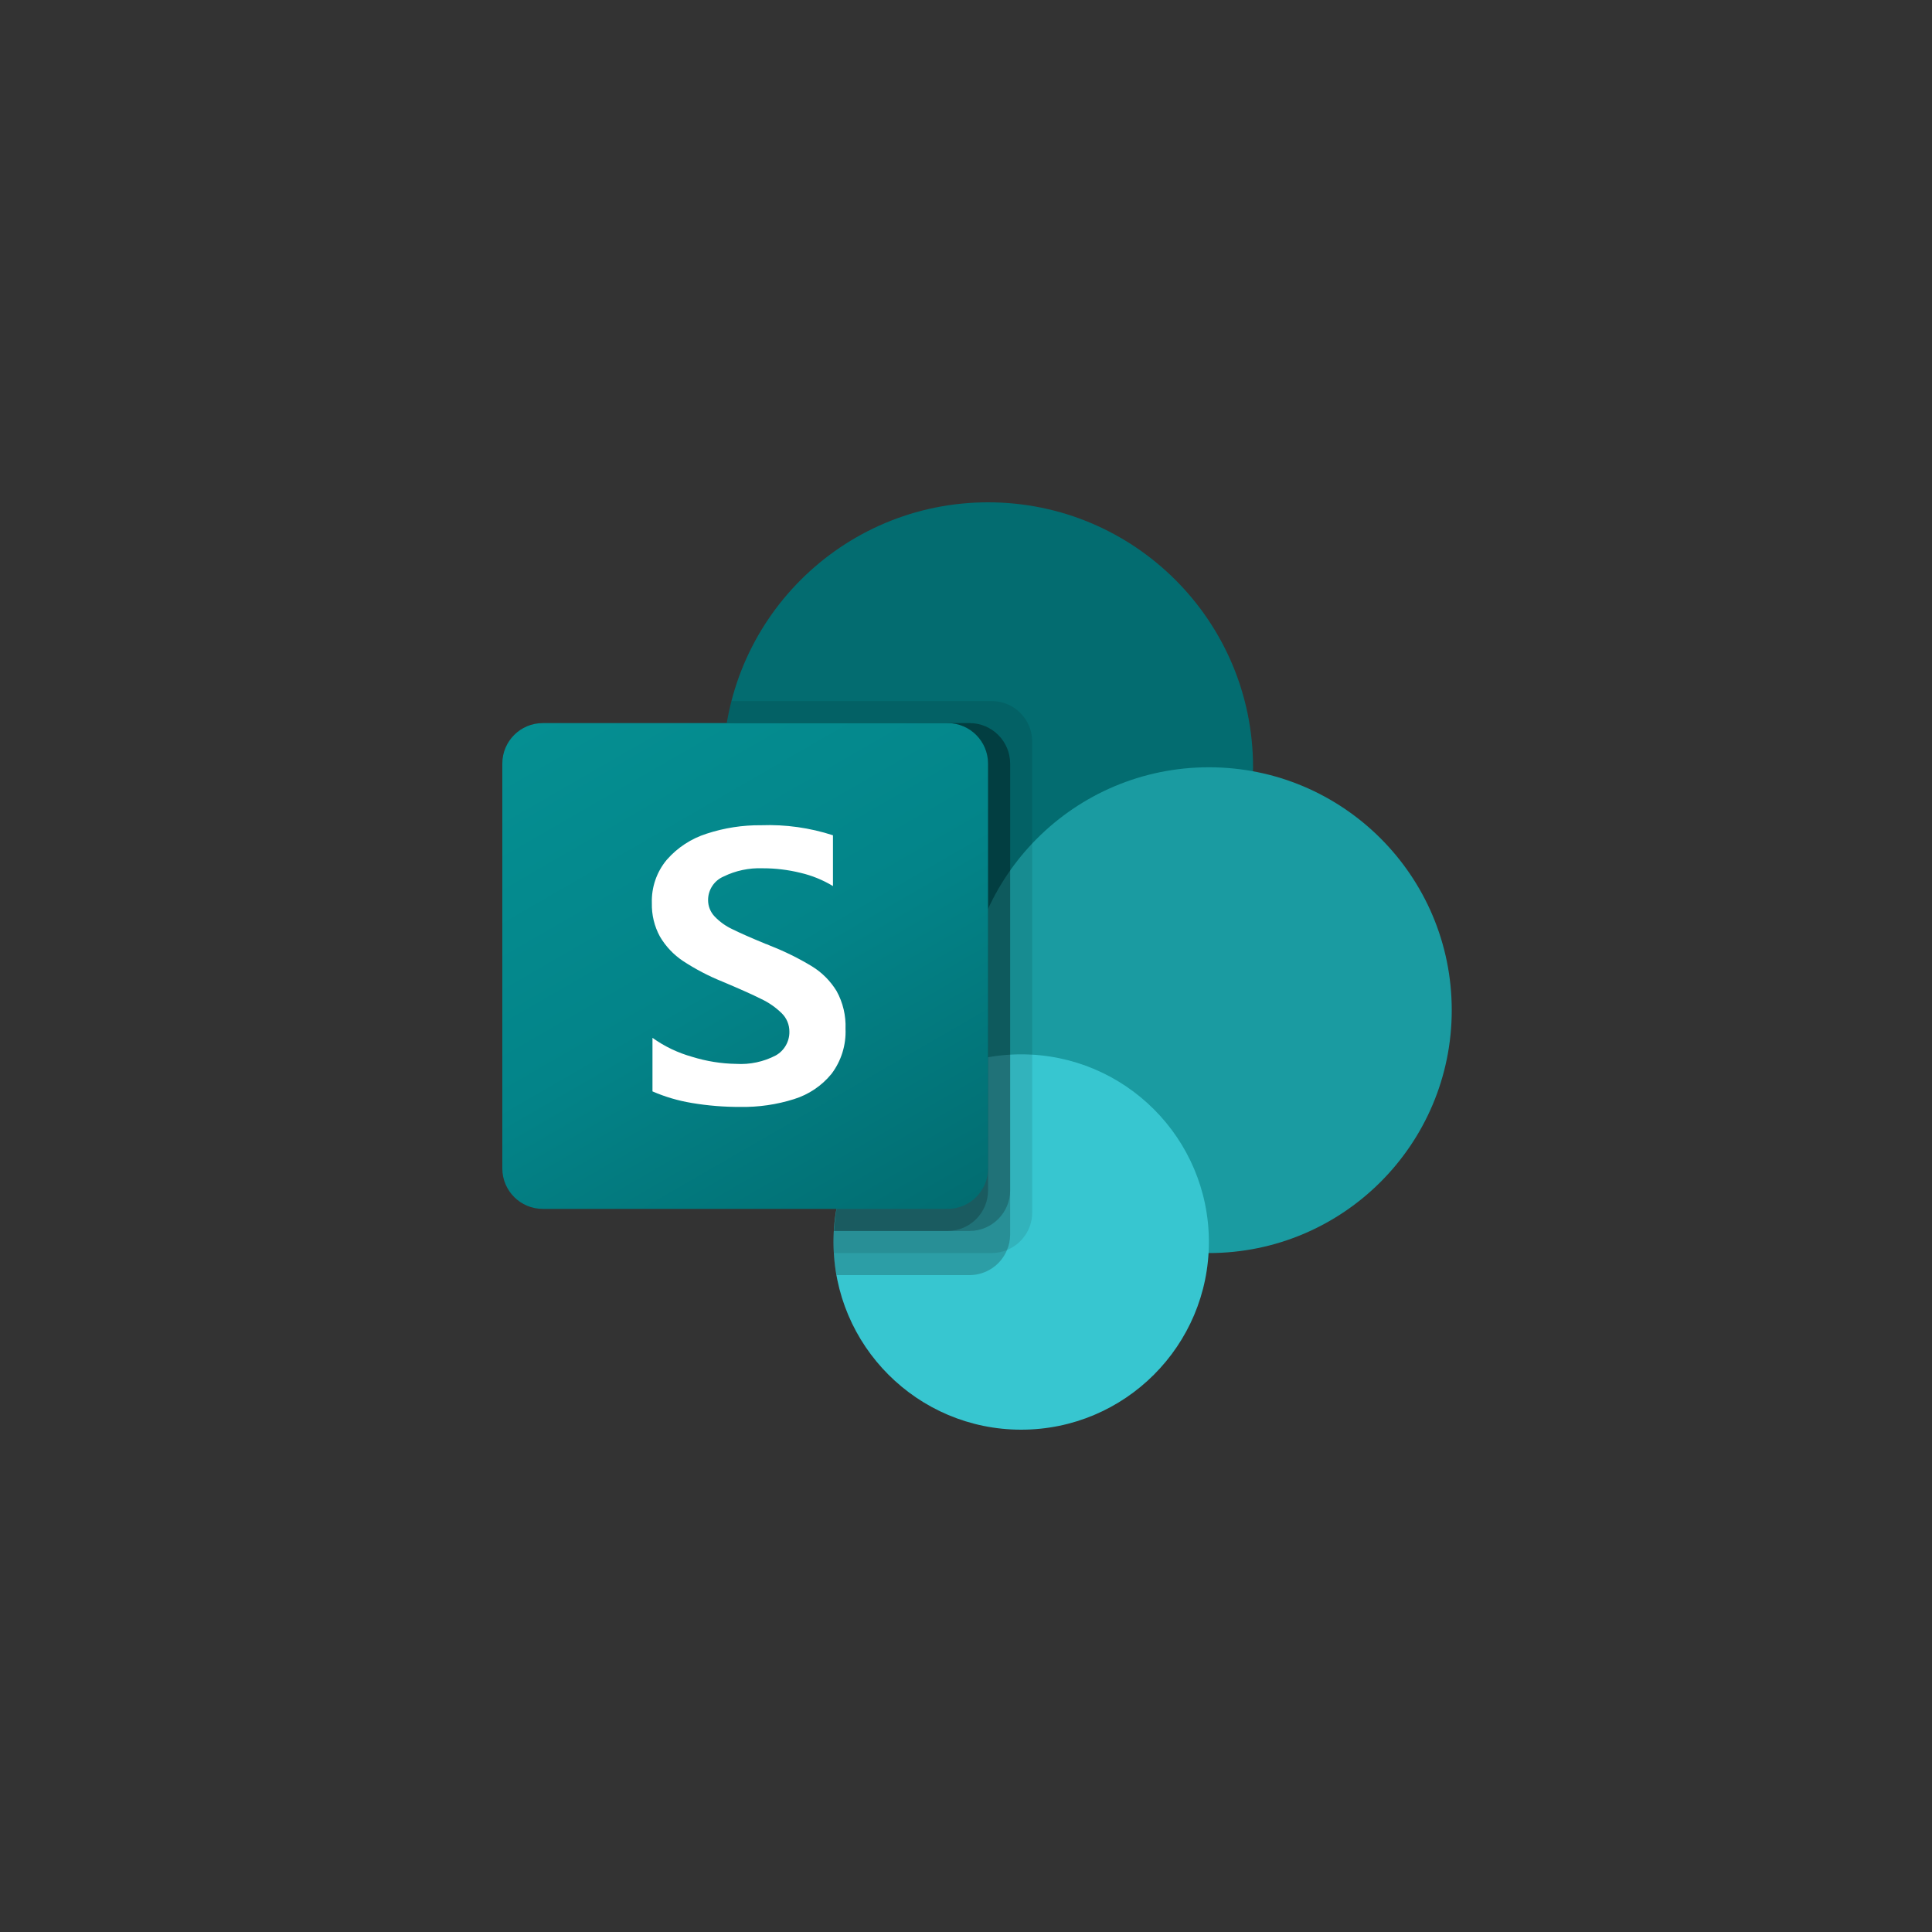 <svg width="50" height="50" viewBox="0 0 50 50" fill="none" xmlns="http://www.w3.org/2000/svg">
<rect x="0" y="0" width="50" height="50" fill="#333333" stroke="none"/>
<g clip-path="url(#clip0_1262_15829)">
<path d="M25.571 26.714C29.358 26.714 32.429 23.644 32.429 19.857C32.429 16.07 29.358 13 25.571 13C21.784 13 18.714 16.07 18.714 19.857C18.714 23.644 21.784 26.714 25.571 26.714Z" fill="#036C70"/>
<path d="M31.286 32.429C34.757 32.429 37.571 29.614 37.571 26.143C37.571 22.671 34.757 19.857 31.286 19.857C27.814 19.857 25 22.671 25 26.143C25 29.614 27.814 32.429 31.286 32.429Z" fill="#1A9BA1"/>
<path d="M26.428 37C29.111 37 31.286 34.825 31.286 32.143C31.286 29.46 29.111 27.286 26.428 27.286C23.746 27.286 21.571 29.46 21.571 32.143C21.571 34.825 23.746 37 26.428 37Z" fill="#37C6D0"/>
<path opacity="0.1" d="M26.714 19.189V31.383C26.711 31.807 26.455 32.187 26.063 32.349C25.938 32.401 25.804 32.428 25.669 32.429H21.577C21.571 32.331 21.571 32.24 21.571 32.143C21.57 32.047 21.573 31.952 21.583 31.857C21.687 30.03 22.813 28.419 24.491 27.691V26.629C20.755 26.037 18.207 22.528 18.799 18.792C18.803 18.766 18.807 18.74 18.811 18.714C18.84 18.522 18.88 18.331 18.931 18.143H25.669C26.245 18.145 26.712 18.612 26.714 19.189Z" fill="black"/>
<path opacity="0.2" d="M25.097 18.714H18.811C18.176 22.444 20.685 25.982 24.414 26.616C24.527 26.636 24.64 26.652 24.754 26.666C22.983 27.506 21.692 29.891 21.582 31.857C21.573 31.952 21.569 32.047 21.571 32.143C21.571 32.24 21.571 32.331 21.576 32.429C21.587 32.621 21.612 32.812 21.651 33H25.096C25.52 32.997 25.901 32.74 26.062 32.349C26.115 32.224 26.142 32.09 26.142 31.954V19.76C26.14 19.184 25.674 18.717 25.097 18.714Z" fill="black"/>
<path opacity="0.2" d="M25.097 18.714H18.811C18.177 22.444 20.685 25.982 24.415 26.617C24.491 26.63 24.568 26.642 24.645 26.652C22.93 27.553 21.69 29.933 21.583 31.857H25.097C25.673 31.853 26.139 31.387 26.143 30.811V19.76C26.141 19.183 25.674 18.716 25.097 18.714Z" fill="black"/>
<path opacity="0.2" d="M24.526 18.714H18.811C18.212 22.235 20.418 25.626 23.88 26.504C22.569 28.002 21.765 29.875 21.583 31.857H24.526C25.102 31.855 25.569 31.388 25.571 30.811V19.76C25.571 19.183 25.103 18.715 24.526 18.714Z" fill="black"/>
<path d="M14.047 18.714H24.524C25.102 18.714 25.571 19.183 25.571 19.762V30.238C25.571 30.817 25.102 31.286 24.524 31.286H14.047C13.469 31.286 13 30.817 13 30.238V19.762C13 19.183 13.469 18.714 14.047 18.714Z" fill="url(#paint0_linear_1262_15829)"/>
<path d="M17.678 24.872C17.433 24.709 17.228 24.492 17.079 24.238C16.934 23.973 16.863 23.674 16.87 23.371C16.857 22.962 16.995 22.562 17.258 22.249C17.534 21.934 17.891 21.701 18.29 21.575C18.745 21.426 19.221 21.352 19.7 21.357C20.329 21.334 20.958 21.422 21.557 21.617V22.931C21.297 22.774 21.013 22.658 20.717 22.589C20.396 22.51 20.066 22.47 19.735 22.471C19.386 22.458 19.039 22.531 18.725 22.685C18.483 22.789 18.326 23.027 18.325 23.291C18.324 23.451 18.386 23.606 18.497 23.721C18.628 23.857 18.782 23.968 18.954 24.048C19.144 24.143 19.43 24.269 19.811 24.426C19.853 24.439 19.894 24.456 19.933 24.475C20.308 24.622 20.67 24.8 21.014 25.009C21.275 25.169 21.494 25.39 21.653 25.652C21.816 25.949 21.895 26.285 21.882 26.623C21.9 27.044 21.772 27.457 21.518 27.793C21.266 28.101 20.928 28.328 20.547 28.446C20.099 28.587 19.631 28.655 19.162 28.647C18.741 28.649 18.32 28.615 17.905 28.545C17.554 28.487 17.212 28.387 16.886 28.245V26.859C17.197 27.082 17.545 27.248 17.914 27.351C18.282 27.465 18.664 27.527 19.049 27.533C19.405 27.555 19.761 27.48 20.078 27.314C20.299 27.189 20.434 26.952 20.429 26.698C20.43 26.521 20.36 26.35 20.234 26.226C20.078 26.072 19.897 25.946 19.699 25.853C19.47 25.738 19.134 25.588 18.689 25.401C18.335 25.258 17.997 25.081 17.678 24.872Z" fill="white"/>
</g>
<defs>
<linearGradient id="paint0_linear_1262_15829" x1="15.184" y1="17.896" x2="23.387" y2="32.104" gradientUnits="userSpaceOnUse">
<stop stop-color="#058F92"/>
<stop offset="0.5" stop-color="#038489"/>
<stop offset="1" stop-color="#026D71"/>
</linearGradient>
<clipPath id="clip0_1262_15829">
<rect width="24.571" height="24" fill="white" transform="translate(13 13)"/>
</clipPath>
</defs>
</svg>
